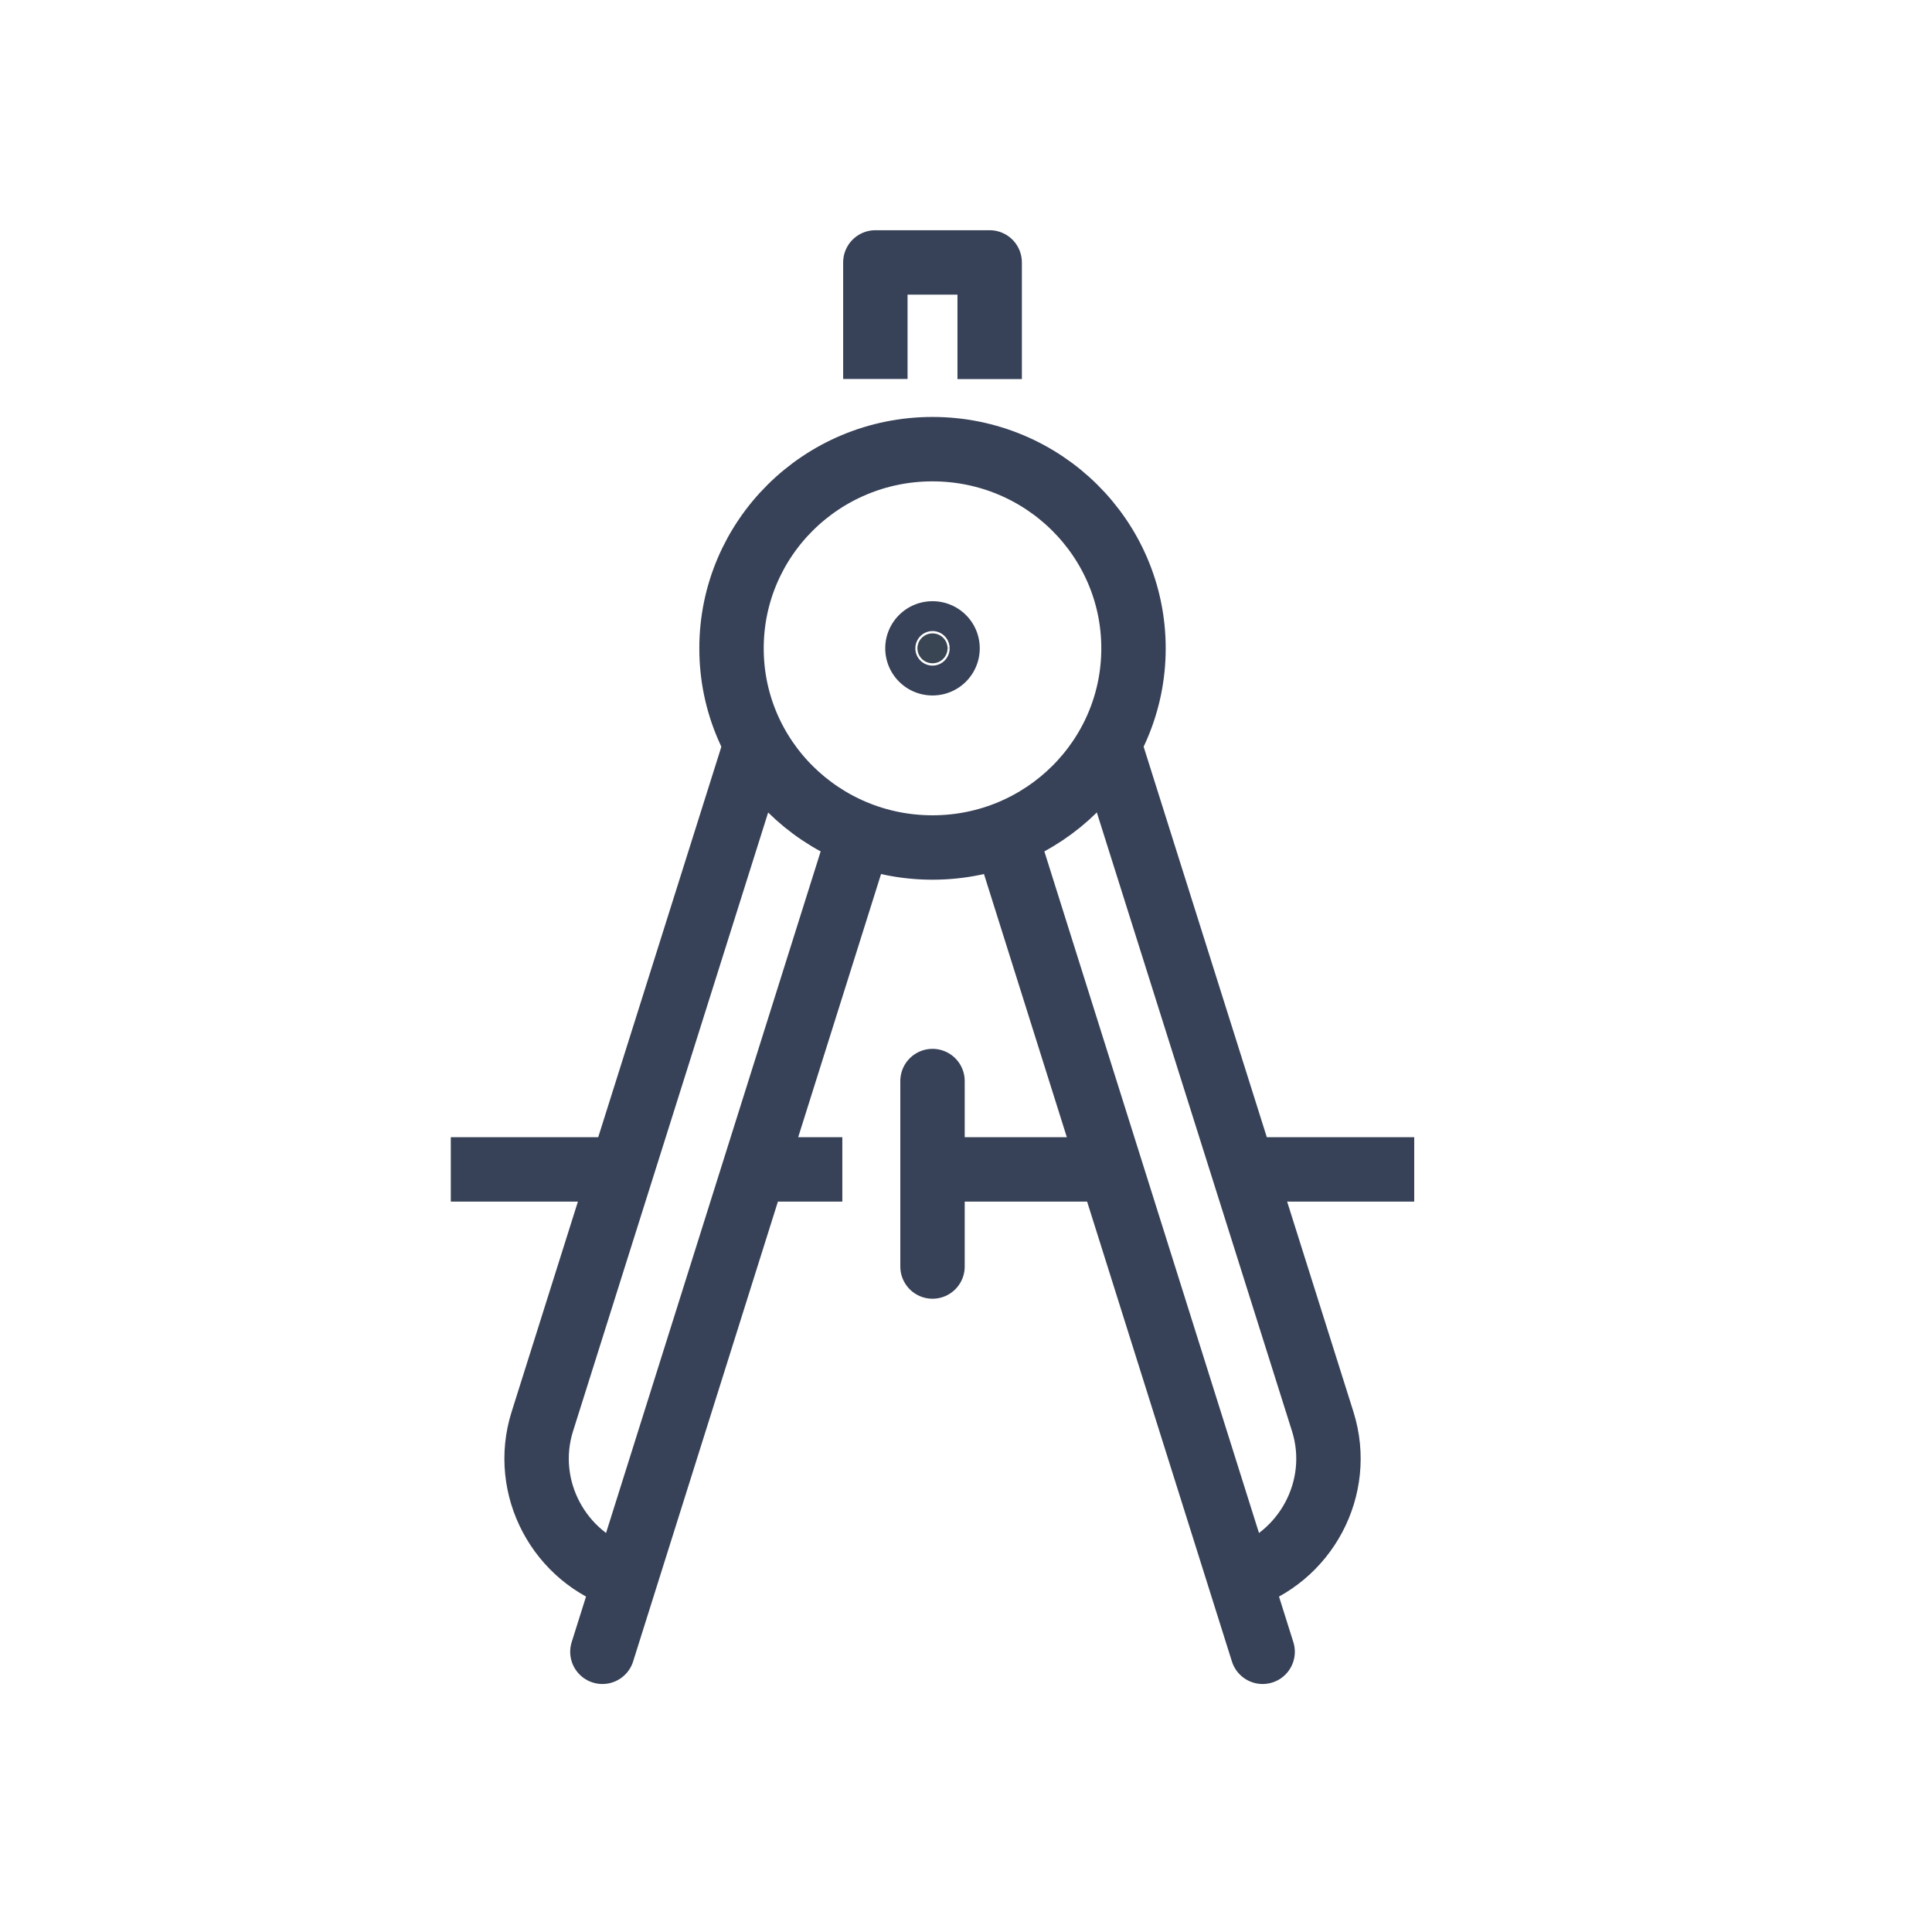 <?xml version="1.0" encoding="UTF-8"?> <svg xmlns="http://www.w3.org/2000/svg" width="60" height="60" viewBox="0 0 60 60"><g fill="none" fill-rule="evenodd"><path stroke="#374157" stroke-linecap="round" stroke-linejoin="round" stroke-width="2" d="M28.96 33.573v5.76"></path><path stroke="#374157" stroke-width="2" d="M35.202 20.135c0 3.415-2.796 6.185-6.243 6.185-3.447 0-6.243-2.769-6.241-6.186 0-3.416 2.794-6.185 6.241-6.185 3.448 0 6.243 2.77 6.243 6.186z"></path><path fill="#394553" d="M29.427 20.135a.464.464 0 0 1-.467.463.466.466 0 0 1-.468-.463c0-.257.21-.464.468-.464.259 0 .467.207.467.464"></path><path stroke="#374157" stroke-width="2" d="M29.427 20.135a.464.464 0 0 1-.467.463.466.466 0 0 1-.468-.463c0-.257.21-.464.468-.464.259 0 .467.207.467.464z"></path><path stroke="#374157" stroke-linejoin="round" stroke-width="2" d="M27.185 11.77V8.15h3.55v3.622M14 36.316h5.296M23.496 36.316h2.663"></path><path stroke="#374157" stroke-linecap="round" stroke-linejoin="round" stroke-width="2" d="M23.454 23.181L16.84 44.154c-.64 2.043.523 4.232 2.582 4.867M26.68 25.98l-7.972 25.318"></path><path stroke="#374157" stroke-linejoin="round" stroke-width="2" d="M43.92 36.316h-5.296M34.423 36.316h-5.399"></path><path stroke="#374157" stroke-linecap="round" stroke-linejoin="round" stroke-width="2" d="M34.465 23.181l6.616 20.973c.64 2.043-.523 4.232-2.582 4.867M31.24 25.98l7.972 25.318"></path></g></svg> 